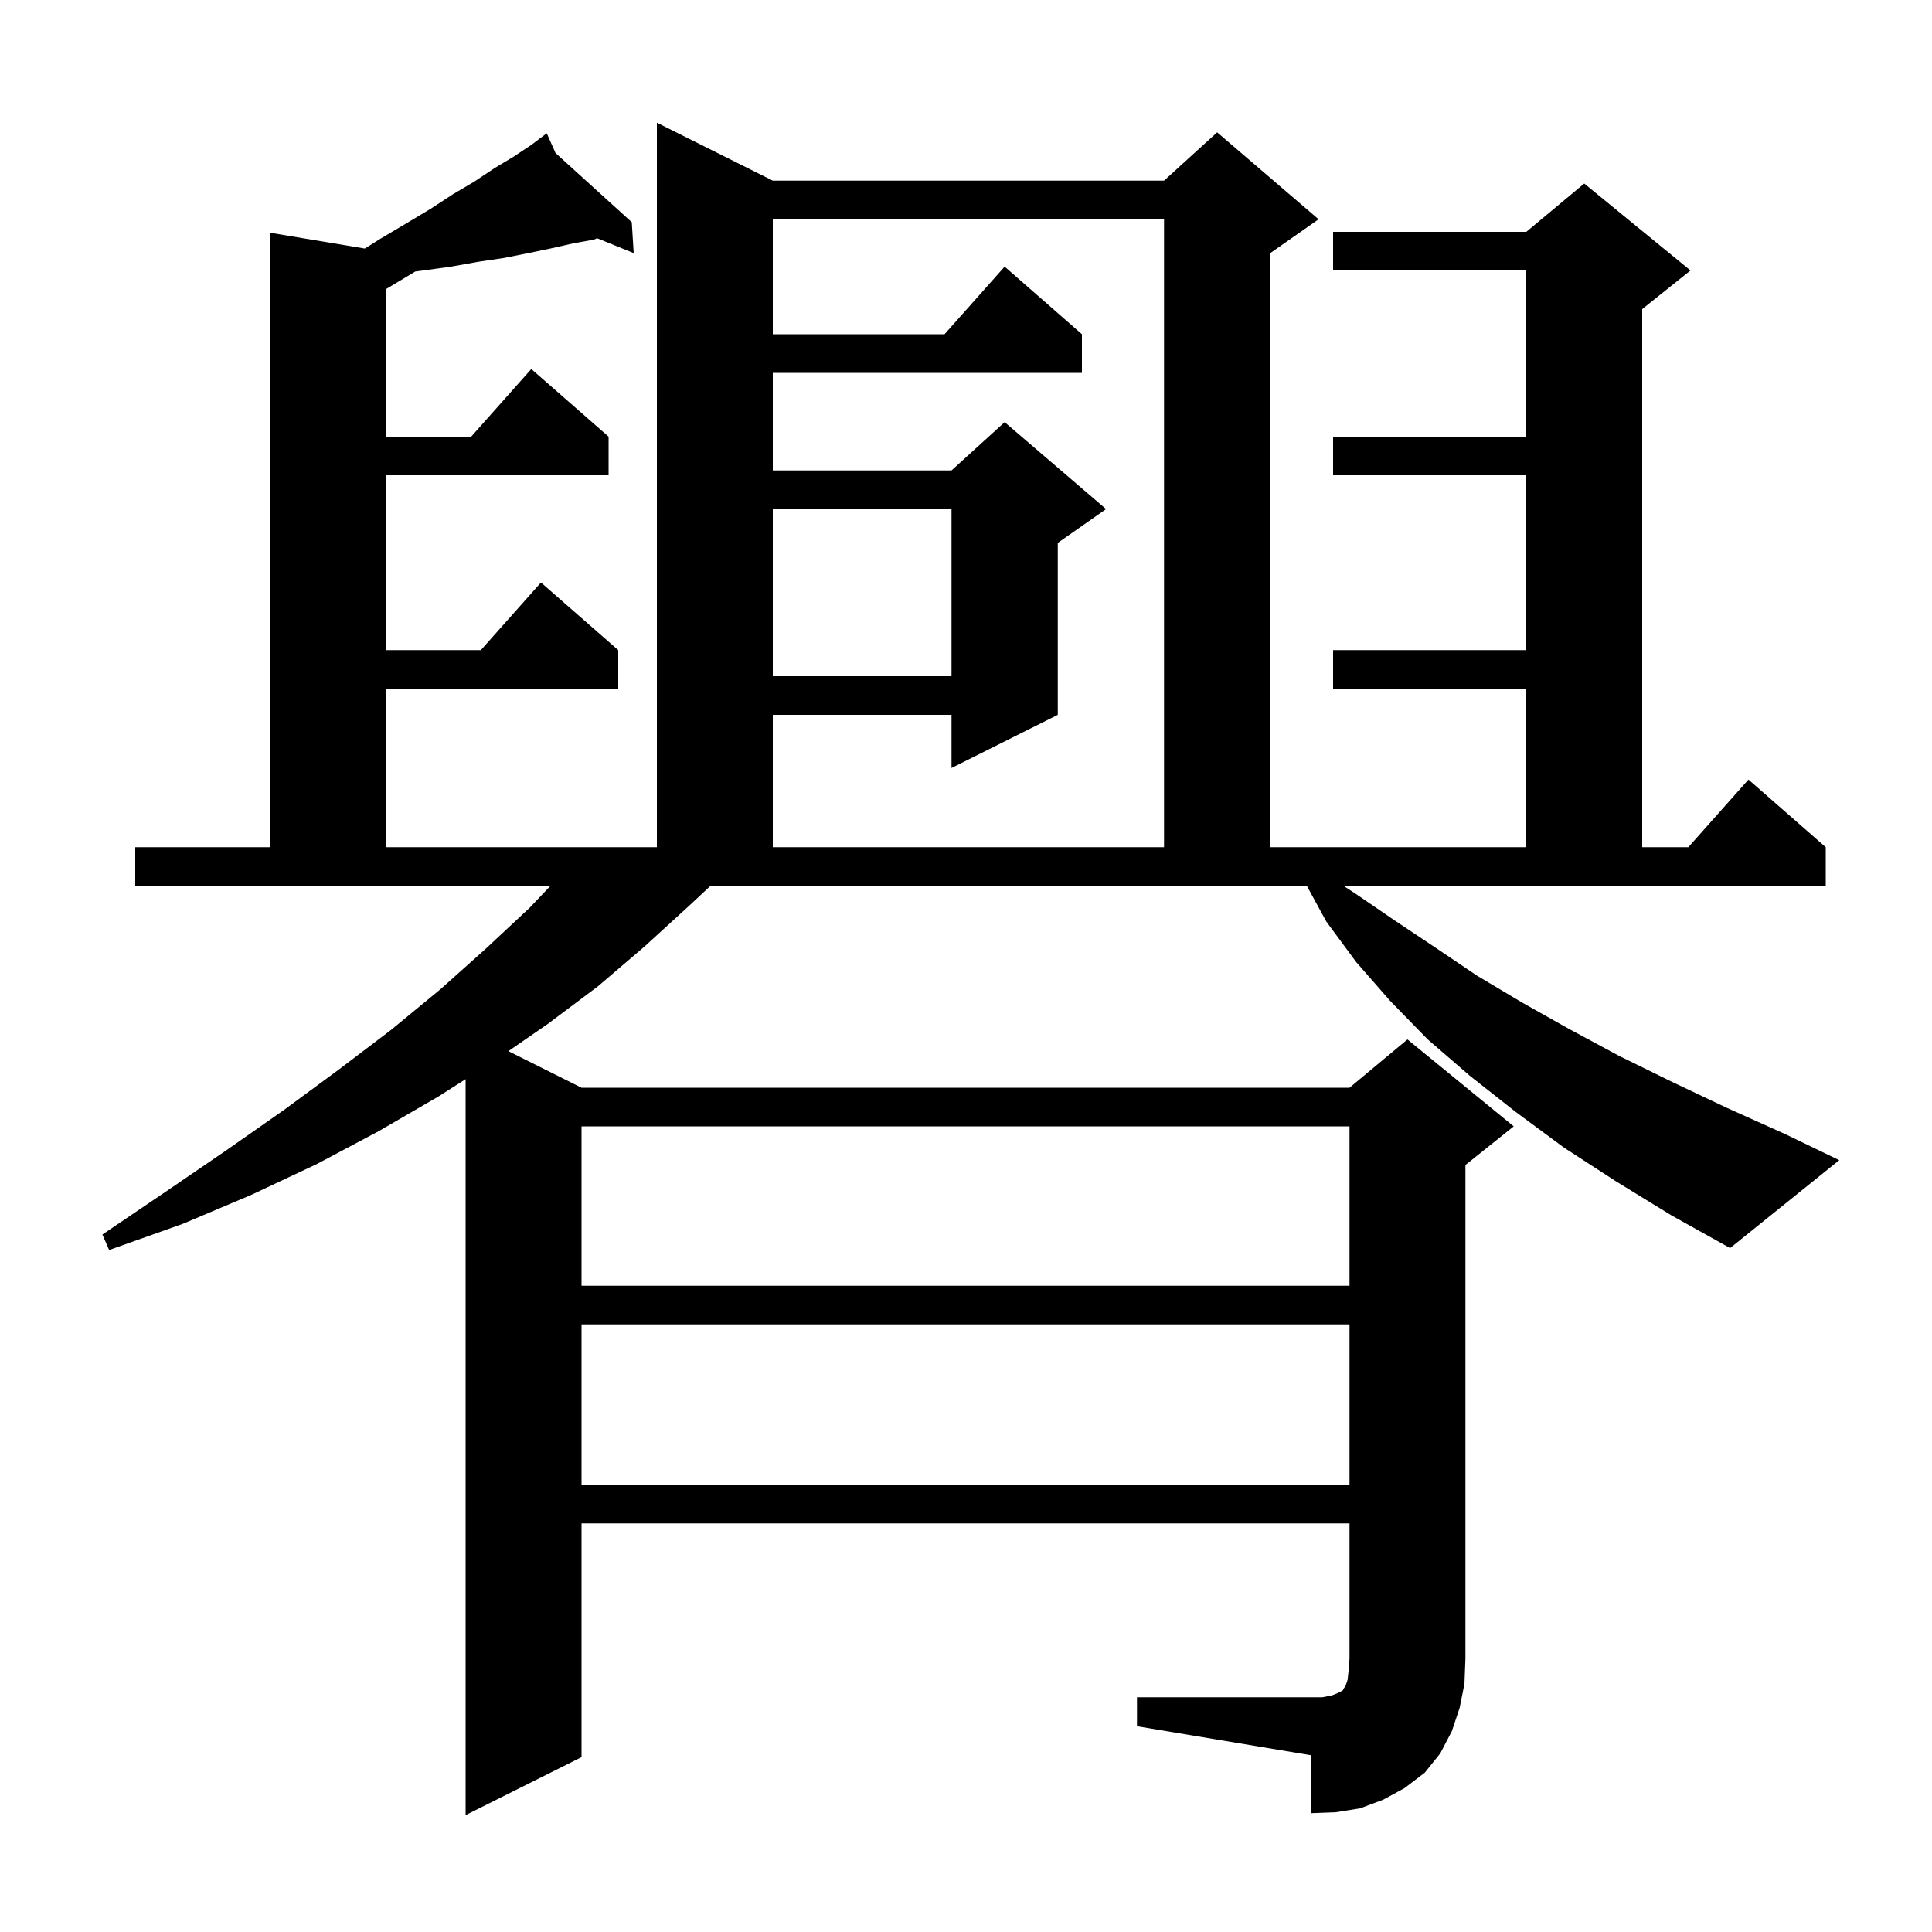 <svg xmlns="http://www.w3.org/2000/svg" xmlns:xlink="http://www.w3.org/1999/xlink" version="1.1" baseProfile="full" viewBox="0 0 200 200" width="200" height="200">
<g fill="black">
<path d="M 117.7 175.7 L 136.9 175.7 L 137.9 175.5 L 138.4 175.3 L 139.0 175.0 L 139.1 174.8 L 139.3 174.5 L 139.5 173.9 L 139.6 173.0 L 139.7 171.7 L 139.7 157.7 L 60.2 157.7 L 60.2 181.9 L 48.2 187.9 L 48.2 111.714 L 45.4 113.5 L 39.2 117.1 L 32.8 120.5 L 26.0 123.7 L 18.9 126.7 L 11.3 129.4 L 10.6 127.8 L 17.1 123.4 L 23.4 119.1 L 29.4 114.9 L 35.1 110.7 L 40.5 106.6 L 45.6 102.4 L 50.3 98.2 L 54.8 94.0 L 56.99 91.7 L 14.0 91.7 L 14.0 87.7 L 28.0 87.7 L 28.0 24.1 L 37.767 25.728 L 39.4 24.7 L 42.1 23.1 L 44.6 21.6 L 46.9 20.1 L 49.1 18.8 L 51.2 17.4 L 53.2 16.2 L 55.0 15.0 L 55.807 14.395 L 55.7 14.2 L 55.866 14.351 L 56.6 13.8 L 57.509 15.842 L 65.4 23.0 L 65.6 26.2 L 61.806 24.659 L 61.5 24.8 L 59.3 25.2 L 57.1 25.7 L 54.7 26.2 L 52.2 26.7 L 49.5 27.1 L 46.7 27.6 L 43.8 28.0 L 42.993 28.104 L 40.0 29.9 L 40.0 45.2 L 48.778 45.2 L 55.0 38.2 L 63.0 45.2 L 63.0 49.2 L 40.0 49.2 L 40.0 67.3 L 49.778 67.3 L 56.0 60.3 L 64.0 67.3 L 64.0 71.3 L 40.0 71.3 L 40.0 87.7 L 68.0 87.7 L 68.0 12.7 L 80.0 18.7 L 120.5 18.7 L 126.0 13.7 L 136.5 22.7 L 131.5 26.2 L 131.5 87.7 L 158.0 87.7 L 158.0 71.3 L 138.0 71.3 L 138.0 67.3 L 158.0 67.3 L 158.0 49.2 L 138.0 49.2 L 138.0 45.2 L 158.0 45.2 L 158.0 28.0 L 138.0 28.0 L 138.0 24.0 L 158.0 24.0 L 164.0 19.0 L 175.0 28.0 L 170.0 32.0 L 170.0 87.7 L 174.778 87.7 L 181.0 80.7 L 189.0 87.7 L 189.0 91.7 L 139.069 91.7 L 140.3 92.5 L 144.4 95.3 L 148.6 98.1 L 152.9 101.0 L 157.6 103.8 L 162.4 106.5 L 167.6 109.3 L 173.1 112.0 L 178.8 114.7 L 184.8 117.4 L 190.4 120.1 L 179.1 129.2 L 173.0 125.8 L 167.3 122.3 L 161.9 118.8 L 156.9 115.1 L 152.2 111.4 L 147.8 107.6 L 143.9 103.6 L 140.4 99.6 L 137.3 95.4 L 135.282 91.7 L 73.554 91.7 L 71.3 93.8 L 66.7 98.0 L 61.9 102.1 L 56.7 106.0 L 52.627 108.814 L 60.2 112.6 L 139.7 112.6 L 145.7 107.6 L 156.7 116.6 L 151.7 120.6 L 151.7 171.7 L 151.6 174.3 L 151.1 176.8 L 150.3 179.2 L 149.1 181.5 L 147.5 183.5 L 145.4 185.1 L 143.2 186.3 L 140.8 187.2 L 138.3 187.6 L 135.7 187.7 L 135.7 181.7 L 117.7 178.7 Z M 60.2 137.1 L 60.2 153.7 L 139.7 153.7 L 139.7 137.1 Z M 60.2 116.6 L 60.2 133.1 L 139.7 133.1 L 139.7 116.6 Z M 80.0 52.7 L 80.0 70.0 L 98.5 70.0 L 98.5 52.7 Z M 98.5 48.7 L 104.0 43.7 L 114.5 52.7 L 109.5 56.2 L 109.5 74.0 L 98.5 79.5 L 98.5 74.0 L 80.0 74.0 L 80.0 87.7 L 120.5 87.7 L 120.5 22.7 L 80.0 22.7 L 80.0 34.6 L 97.778 34.6 L 104.0 27.6 L 112.0 34.6 L 112.0 38.6 L 80.0 38.6 L 80.0 48.7 Z " />
</g>
</svg>

